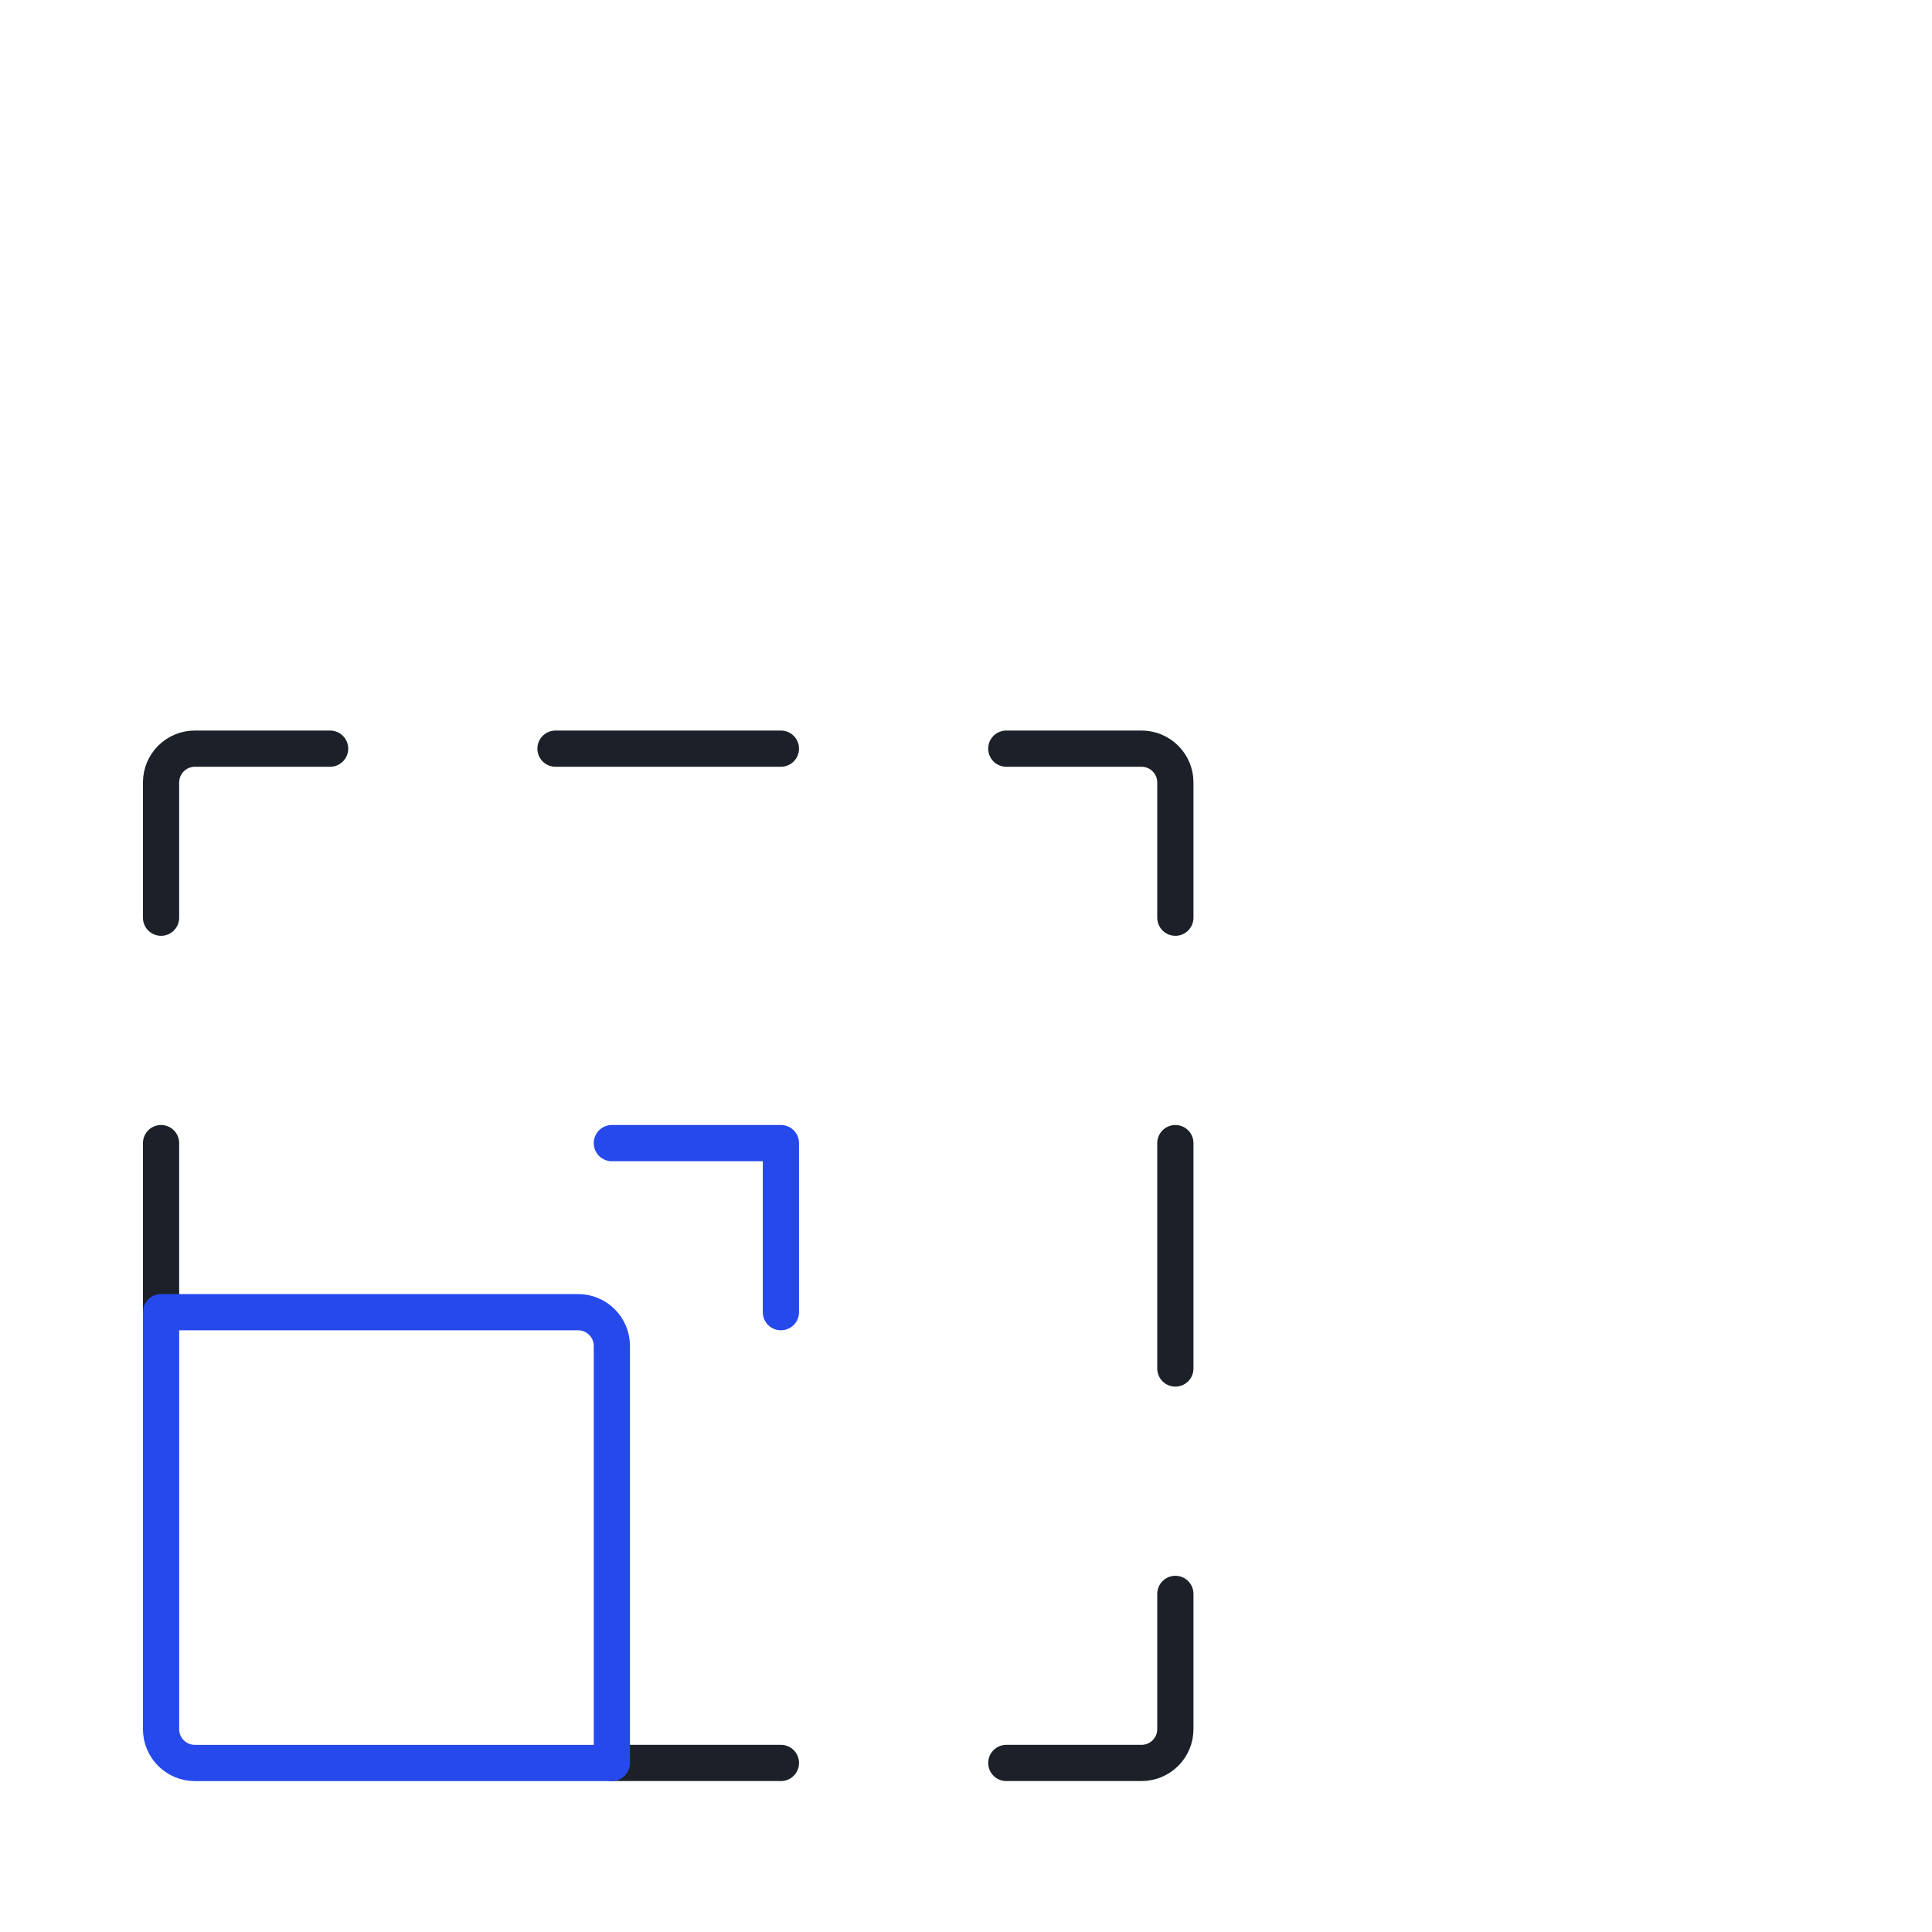 <svg xmlns="http://www.w3.org/2000/svg" fill="none" viewBox="0 0 80 80" height="80" width="80">
<g clip-path="url(#clip0_1425_33753)">
<path stroke-linejoin="round" stroke-linecap="round" stroke-width="1.5" stroke="#1C2129" d="M25.336 73H32.336"></path>
<path stroke-linejoin="round" stroke-linecap="round" stroke-width="1.5" stroke="#1C2129" d="M6.669 54.334V47.334"></path>
<path stroke-linejoin="round" stroke-linecap="round" stroke-width="1.5" stroke="#2549EB" d="M25.336 55.734V73.001H8.069C7.296 73.001 6.669 72.374 6.669 71.601V54.334H23.936C24.709 54.334 25.336 54.961 25.336 55.734Z"></path>
<path stroke-linejoin="round" stroke-linecap="round" stroke-width="1.5" stroke="#1C2129" d="M13.669 31H8.069C7.296 31 6.669 31.627 6.669 32.4V38"></path>
<path stroke-linejoin="round" stroke-linecap="round" stroke-width="1.5" stroke="#1C2129" d="M32.335 31H23.002"></path>
<path stroke-linejoin="round" stroke-linecap="round" stroke-width="1.5" stroke="#1C2129" d="M48.669 47.334V56.667"></path>
<path stroke-linejoin="round" stroke-linecap="round" stroke-width="1.5" stroke="#1C2129" d="M41.669 31H47.269C48.042 31 48.669 31.627 48.669 32.4V38"></path>
<path stroke-linejoin="round" stroke-linecap="round" stroke-width="1.5" stroke="#1C2129" d="M41.669 73H47.269C48.042 73 48.669 72.373 48.669 71.6V66"></path>
<path stroke-linejoin="round" stroke-linecap="round" stroke-width="1.5" stroke="#2549EB" d="M25.336 47.334H32.336V54.334"></path>
</g>
<defs>
<clipPath id="clip0_1425_33753">
<rect transform="translate(0.001)" fill="white" height="80" width="80"></rect>
</clipPath>
</defs>
</svg>

